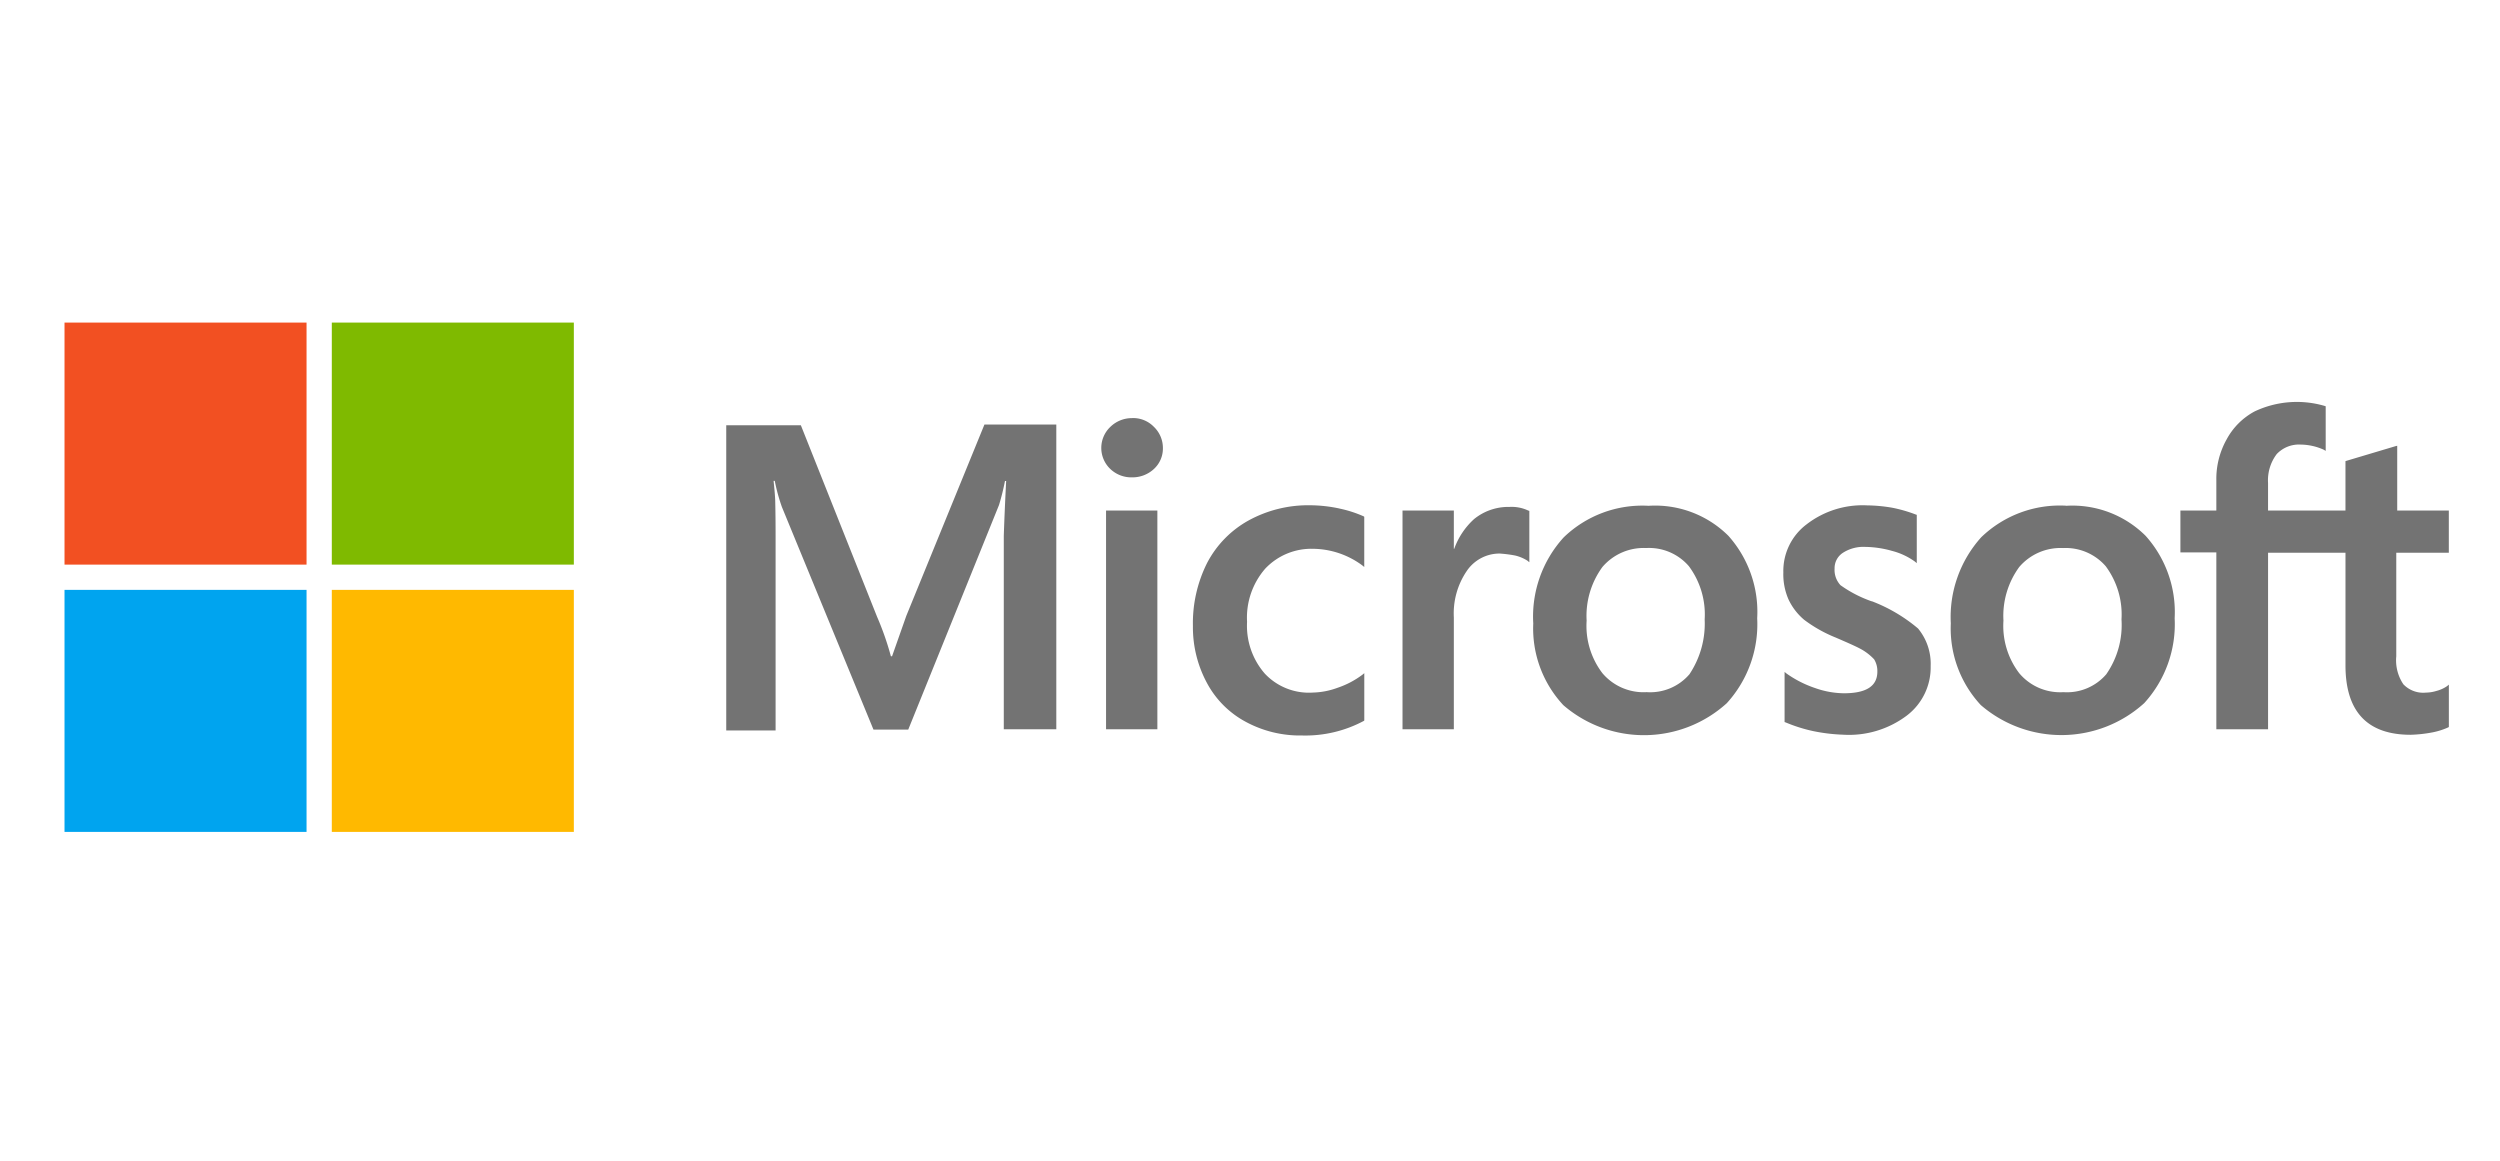 <svg xmlns="http://www.w3.org/2000/svg" width="155" height="72" viewBox="0 0 155 72"><g id="Microsoft" transform="translate(-104 -274)"><g id="Microsoft_logo__2012_" data-name="Microsoft_logo_(2012)" transform="translate(108 294)"><path id="Path_43707" data-name="Path 43707" d="M178.762,33.368l-.881,2.5h-.073a17.729,17.729,0,0,0-.857-2.448l-4.724-11.872H167.6V40.467h3.06V28.79c0-.734,0-1.567-.024-2.595-.025-.514-.073-.906-.1-1.2h.073a11.436,11.436,0,0,0,.441,1.616l5.679,13.806h2.154l5.63-13.929A14.833,14.833,0,0,0,184.882,25h.073c-.073,1.4-.122,2.644-.147,3.4V40.393h3.256V21.5h-4.455Zm12.386-6.536h3.182V40.393h-3.182Zm1.616-5.728a1.907,1.907,0,0,0-1.346.539,1.8,1.8,0,0,0,0,2.619,1.886,1.886,0,0,0,1.346.514,1.952,1.952,0,0,0,1.346-.514,1.722,1.722,0,0,0,.563-1.3,1.814,1.814,0,0,0-.563-1.322,1.786,1.786,0,0,0-1.346-.539m12.852,5.606a8.876,8.876,0,0,0-1.787-.2,7.68,7.68,0,0,0-3.868.955,6.394,6.394,0,0,0-2.546,2.619A8.325,8.325,0,0,0,196.534,34a7.265,7.265,0,0,0,.857,3.5,5.868,5.868,0,0,0,2.4,2.423,7.062,7.062,0,0,0,3.5.857,7.693,7.693,0,0,0,3.843-.906l.025-.024V36.917l-.122.1a5.47,5.47,0,0,1-1.542.808,4.718,4.718,0,0,1-1.518.294,3.755,3.755,0,0,1-2.986-1.175,4.515,4.515,0,0,1-1.1-3.207,4.627,4.627,0,0,1,1.126-3.3A3.929,3.929,0,0,1,204,29.206a5.209,5.209,0,0,1,3.035,1.028l.122.1V27.223l-.025-.024a7.38,7.38,0,0,0-1.518-.49m10.5-.1a3.358,3.358,0,0,0-2.154.759,4.567,4.567,0,0,0-1.224,1.836h-.025V26.832h-3.182V40.393h3.182V33.466A4.671,4.671,0,0,1,213.5,30.6a2.453,2.453,0,0,1,2.056-1.1,7.85,7.85,0,0,1,.955.122,2.511,2.511,0,0,1,.759.318l.122.1V26.856l-.073-.024a2.419,2.419,0,0,0-1.2-.22m8.666-.073A7.017,7.017,0,0,0,219.52,28.5a7.291,7.291,0,0,0-1.885,5.336A6.978,6.978,0,0,0,219.5,38.9a7.644,7.644,0,0,0,10.134-.122,7.267,7.267,0,0,0,1.885-5.263,7.083,7.083,0,0,0-1.787-5.116,6.442,6.442,0,0,0-4.945-1.86m2.546,10.428a3.208,3.208,0,0,1-2.668,1.126,3.343,3.343,0,0,1-2.742-1.175,4.835,4.835,0,0,1-.979-3.256,5.139,5.139,0,0,1,.979-3.329,3.366,3.366,0,0,1,2.717-1.175,3.255,3.255,0,0,1,2.644,1.126,5.021,5.021,0,0,1,.979,3.3,5.663,5.663,0,0,1-.93,3.378m11.285-4.5a7.623,7.623,0,0,1-1.934-1,1.39,1.39,0,0,1-.367-1.028,1.137,1.137,0,0,1,.514-.979,2.358,2.358,0,0,1,1.4-.367,6.336,6.336,0,0,1,1.64.245,4.221,4.221,0,0,1,1.42.661l.122.1V27.1l-.073-.024a8.832,8.832,0,0,0-1.444-.416,9.813,9.813,0,0,0-1.567-.147,5.672,5.672,0,0,0-3.745,1.175,3.619,3.619,0,0,0-1.444,2.986,3.886,3.886,0,0,0,.318,1.665,3.71,3.71,0,0,0,.979,1.273,8.531,8.531,0,0,0,1.958,1.1c.734.318,1.3.563,1.64.759a3.323,3.323,0,0,1,.734.587,1.392,1.392,0,0,1,.2.759c0,.906-.685,1.346-2.081,1.346a5.494,5.494,0,0,1-1.762-.318,6.81,6.81,0,0,1-1.787-.906l-.122-.1v3.109l.073.024a9.5,9.5,0,0,0,1.714.539,10.93,10.93,0,0,0,1.836.22,5.961,5.961,0,0,0,3.941-1.175,3.748,3.748,0,0,0,1.493-3.084,3.432,3.432,0,0,0-.783-2.326,9.925,9.925,0,0,0-2.864-1.689m12.044-5.924a7.017,7.017,0,0,0-5.263,1.958,7.394,7.394,0,0,0-1.885,5.336,6.978,6.978,0,0,0,1.86,5.067,7.644,7.644,0,0,0,10.134-.122,7.267,7.267,0,0,0,1.885-5.263A7.083,7.083,0,0,0,255.6,28.4a6.442,6.442,0,0,0-4.945-1.86m2.521,10.428a3.208,3.208,0,0,1-2.668,1.126,3.311,3.311,0,0,1-2.742-1.175,4.835,4.835,0,0,1-.979-3.256,5.139,5.139,0,0,1,.979-3.329,3.366,3.366,0,0,1,2.717-1.175,3.288,3.288,0,0,1,2.644,1.126,5.021,5.021,0,0,1,.979,3.3,5.341,5.341,0,0,1-.93,3.378M274.4,29.451V26.832H271.2V22.817l-.1.024-3.035.906-.073.024v3.06h-4.8V25.118a2.684,2.684,0,0,1,.539-1.787,1.9,1.9,0,0,1,1.493-.587,3.572,3.572,0,0,1,1.42.318l.122.073V20.369l-.073-.024a6.121,6.121,0,0,0-4.333.343,4.246,4.246,0,0,0-1.738,1.738,5.008,5.008,0,0,0-.636,2.521v1.885h-2.228v2.595h2.228V40.393h3.207V29.451h4.8v6.977c0,2.864,1.346,4.308,4.039,4.308a8.389,8.389,0,0,0,1.346-.147,4.406,4.406,0,0,0,1-.318l.024-.024V37.627l-.122.1a2.069,2.069,0,0,1-.661.294,2.241,2.241,0,0,1-.636.1,1.7,1.7,0,0,1-1.4-.514,2.651,2.651,0,0,1-.441-1.738V29.451H274.4Z" transform="translate(-126.573 -15.18)" fill="#737373"></path><path id="Path_43708" data-name="Path 43708" d="M0,0H15.006V15.006H0Z" fill="#f25022"></path><path id="Path_43709" data-name="Path 43709" d="M67.7,0H82.706V15.006H67.7Z" transform="translate(-51.128)" fill="#7fba00"></path><path id="Path_43710" data-name="Path 43710" d="M0,67.7H15.006V82.706H0Z" transform="translate(0 -51.128)" fill="#00a4ef"></path><path id="Path_43711" data-name="Path 43711" d="M67.7,67.7H82.706V82.706H67.7Z" transform="translate(-51.128 -51.128)" fill="#ffb900"></path></g><rect id="Rectangle_4697" data-name="Rectangle 4697" width="155" height="72" transform="translate(104 274)" fill="none"></rect></g></svg>